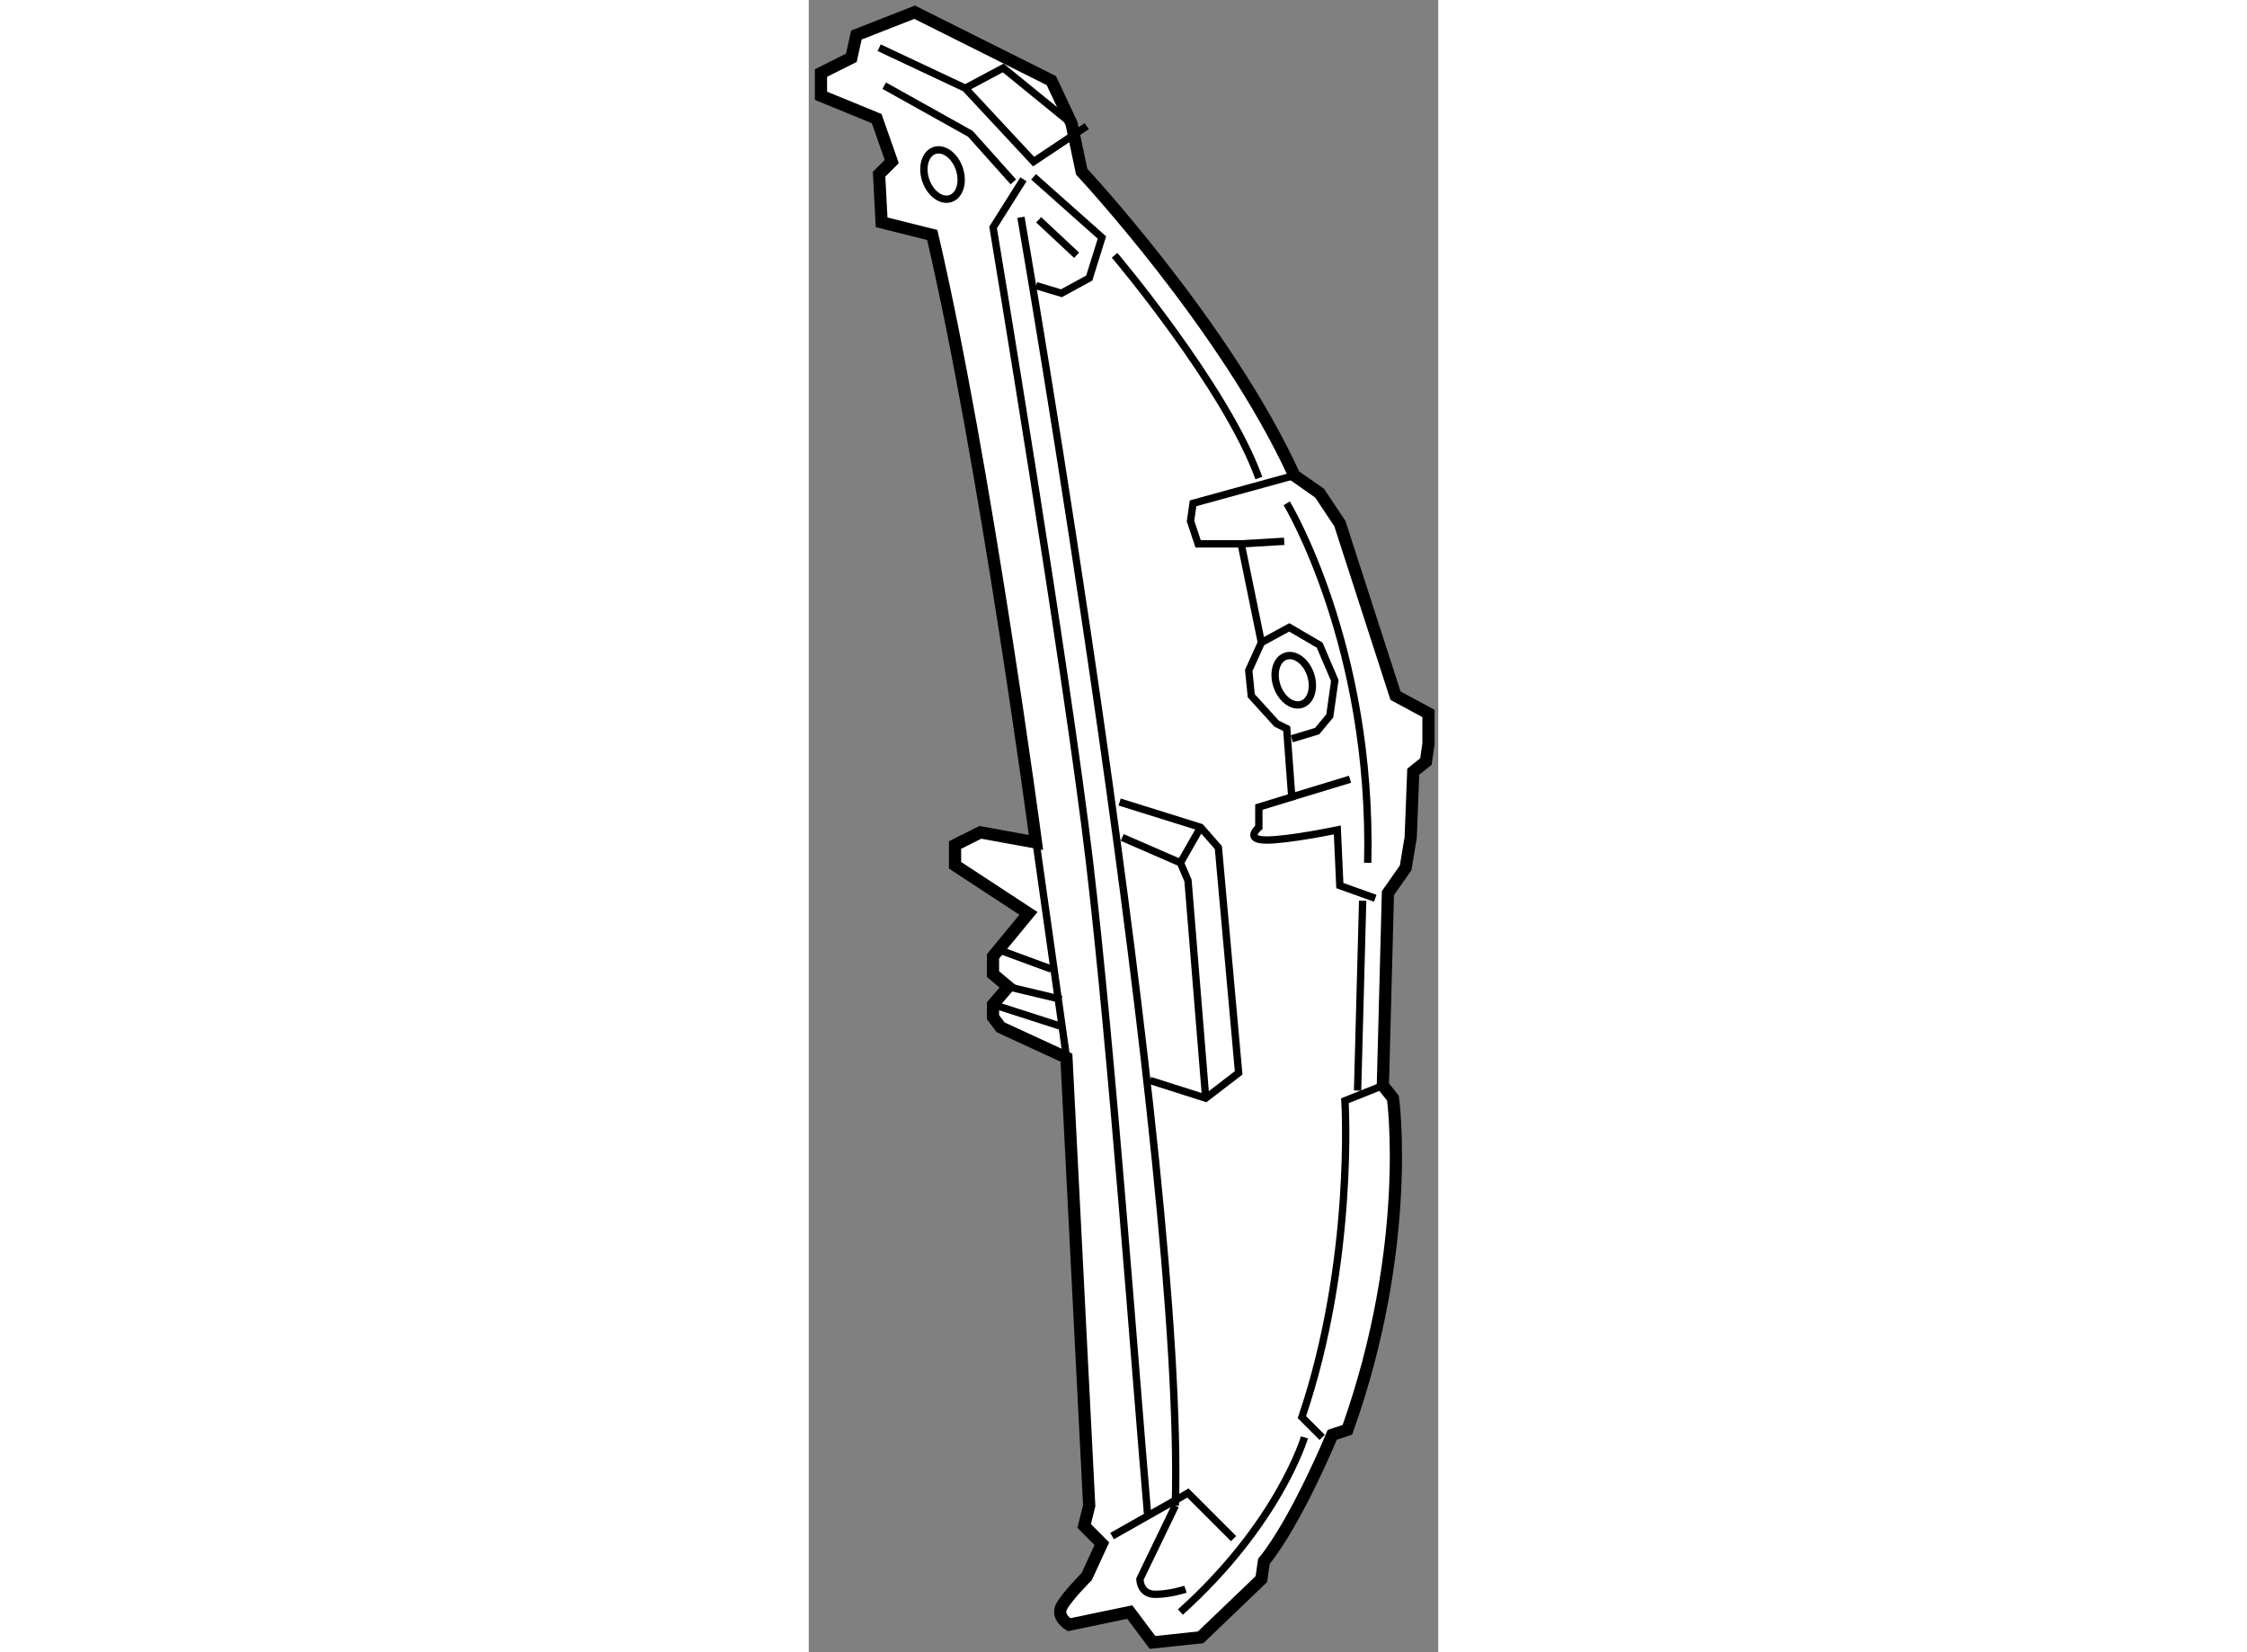 <?xml version="1.0" encoding="utf-8"?>
<!-- Generator: Adobe Illustrator 15.1.0, SVG Export Plug-In . SVG Version: 6.00 Build 0)  -->
<!DOCTYPE svg PUBLIC "-//W3C//DTD SVG 1.1//EN" "http://www.w3.org/Graphics/SVG/1.1/DTD/svg11.dtd">
<svg version="1.1" xmlns="http://www.w3.org/2000/svg" xmlns:xlink="http://www.w3.org/1999/xlink" x="0px" y="0px" width="244.8px"
	 height="180px" viewBox="128.671 95.443 25.769 67.636" enable-background="new 0 0 244.8 180" xml:space="preserve">
	
<rect x="128.671" y="95.443" width="25.769" height="67.636" fill="#808080" stroke="none"/>
	
<g><path fill="#FFFFFF" stroke="#000000" stroke-width="0.5" d="M131.451,100.298l-2.28-0.934v-0.932l1.243-0.622l0.207-0.933
			l2.384-0.934l5.596,2.799l0.828,1.761l0.415,1.969c0,0,5.907,6.322,8.704,12.435l1.036,0.726l0.829,1.243l2.279,7.047l1.348,0.726
			v1.243l-0.104,0.726l-0.519,0.415l-0.104,2.693l-0.207,1.244l-0.726,1.036l-0.207,7.875l0.414,0.518c0,0,0.829,6.011-1.865,13.574
			l-0.621,0.208c0,0-1.451,3.522-2.798,5.181l-0.104,0.726l-2.486,2.383l-1.969,0.208l-0.933-1.243l-2.487,0.518
			c0,0-0.518-0.312-0.311-0.726c0.208-0.415,1.036-1.243,1.036-1.243l0.621-1.348l-0.724-0.726l0.206-0.829l-0.932-18.34
			l-2.694-1.244l-0.312-0.414v-0.519l0.622-0.726l-0.622-0.518v-0.726l1.451-1.761l-3.005-1.969v-0.83l1.036-0.518l2.278,0.414
			c0,0-2.071-15.543-4.247-24.869l-2.073-0.518l-0.104-1.969l0.519-0.519L131.451,100.298z"></path><polyline fill="none" stroke="#000000" stroke-width="0.3" points="131.554,97.396 135.077,99.054 137.875,102.059 
			140.051,100.607 		"></polyline><polyline fill="none" stroke="#000000" stroke-width="0.3" points="135.077,99.054 136.632,98.225 139.429,100.504 		"></polyline><polyline fill="none" stroke="#000000" stroke-width="0.3" points="131.761,98.95 135.285,100.919 137.046,102.888 		"></polyline><path fill="none" stroke="#000000" stroke-width="0.3" d="M137.46,102.784l-1.243,1.969c0,0,3.006,18.03,3.938,25.905
			c0.934,7.875,1.865,20.725,2.383,26.734"></path><line fill="none" stroke="#000000" stroke-width="0.3" x1="137.978" y1="129.933" x2="139.223" y2="138.741"></line><line fill="none" stroke="#000000" stroke-width="0.3" x1="136.632" y1="134.389" x2="138.601" y2="135.114"></line><line fill="none" stroke="#000000" stroke-width="0.3" x1="136.839" y1="135.839" x2="139.015" y2="136.357"></line><line fill="none" stroke="#000000" stroke-width="0.3" x1="136.217" y1="136.564" x2="139.118" y2="137.497"></line><polyline fill="none" stroke="#000000" stroke-width="0.3" points="137.875,102.681 140.672,105.167 140.154,106.826 
			139.015,107.447 137.978,107.136 		"></polyline><path fill="none" stroke="#000000" stroke-width="0.3" d="M137.357,104.339c0,0,6.734,38.754,6.32,52.742"></path><polyline fill="none" stroke="#000000" stroke-width="0.3" points="141.397,128.275 144.714,129.312 145.439,130.141 
			146.269,139.363 144.921,140.398 142.642,139.673 		"></polyline><polyline fill="none" stroke="#000000" stroke-width="0.3" points="141.502,129.726 143.885,130.762 144.196,131.487 
			144.921,140.398 		"></polyline><line fill="none" stroke="#000000" stroke-width="0.3" x1="143.885" y1="130.762" x2="144.714" y2="129.312"></line><line fill="none" stroke="#000000" stroke-width="0.3" x1="138.082" y1="104.441" x2="139.637" y2="105.893"></line><path fill="none" stroke="#000000" stroke-width="0.3" d="M141.191,105.893c0,0,4.56,5.389,5.905,9.119"></path><path fill="none" stroke="#000000" stroke-width="0.3" d="M148.548,114.907l-4.145,1.14l-0.104,0.726l0.311,0.934h1.762
			l0.828,4.041l-0.518,1.14l0.104,1.036l1.036,1.141l0.415,0.206l0.207,2.798l-1.348,0.414v0.83c0,0-0.622,0.518,0.312,0.518
			c0.933,0,2.9-0.414,2.9-0.414l0.104,2.279l1.45,0.519"></path><path fill="none" stroke="#000000" stroke-width="0.3" d="M148.237,116.047c0,0,3.522,5.804,3.316,14.715"></path><line fill="none" stroke="#000000" stroke-width="0.3" x1="151.346" y1="132.315" x2="151.138" y2="140.087"></line><path fill="none" stroke="#000000" stroke-width="0.3" d="M152.175,139.881l-1.555,0.622c0,0,0.414,6.527-1.761,12.952
			l0.829,0.829"></path><polyline fill="none" stroke="#000000" stroke-width="0.3" points="141.088,158.325 144.196,156.563 146.061,158.429 		"></polyline><path fill="none" stroke="#000000" stroke-width="0.3" d="M148.963,154.284c0,0-1.037,3.522-5.078,7.15"></path><path fill="none" stroke="#000000" stroke-width="0.3" d="M143.678,157.081l-1.451,3.006c0,0,0,0.622,0.622,0.622
			s1.243-0.208,1.243-0.208"></path><polyline fill="none" stroke="#000000" stroke-width="0.3" points="147.2,121.747 148.341,121.125 149.584,121.851 
			150.206,123.301 149.999,124.752 149.48,125.373 148.444,125.685 		"></polyline><line fill="none" stroke="#000000" stroke-width="0.3" x1="146.372" y1="117.706" x2="148.134" y2="117.602"></line><line fill="none" stroke="#000000" stroke-width="0.3" x1="148.444" y1="128.067" x2="150.828" y2="127.343"></line><ellipse transform="matrix(0.949 -0.316 0.316 0.949 -25.538 47.676)" fill="none" stroke="#000000" stroke-width="0.3" cx="134.128" cy="102.525" rx="0.726" ry="1.037"></ellipse><ellipse transform="matrix(0.949 -0.317 0.317 0.949 -31.403 53.377)" fill="none" stroke="#000000" stroke-width="0.3" cx="148.428" cy="123.25" rx="0.726" ry="1.037"></ellipse></g>


</svg>